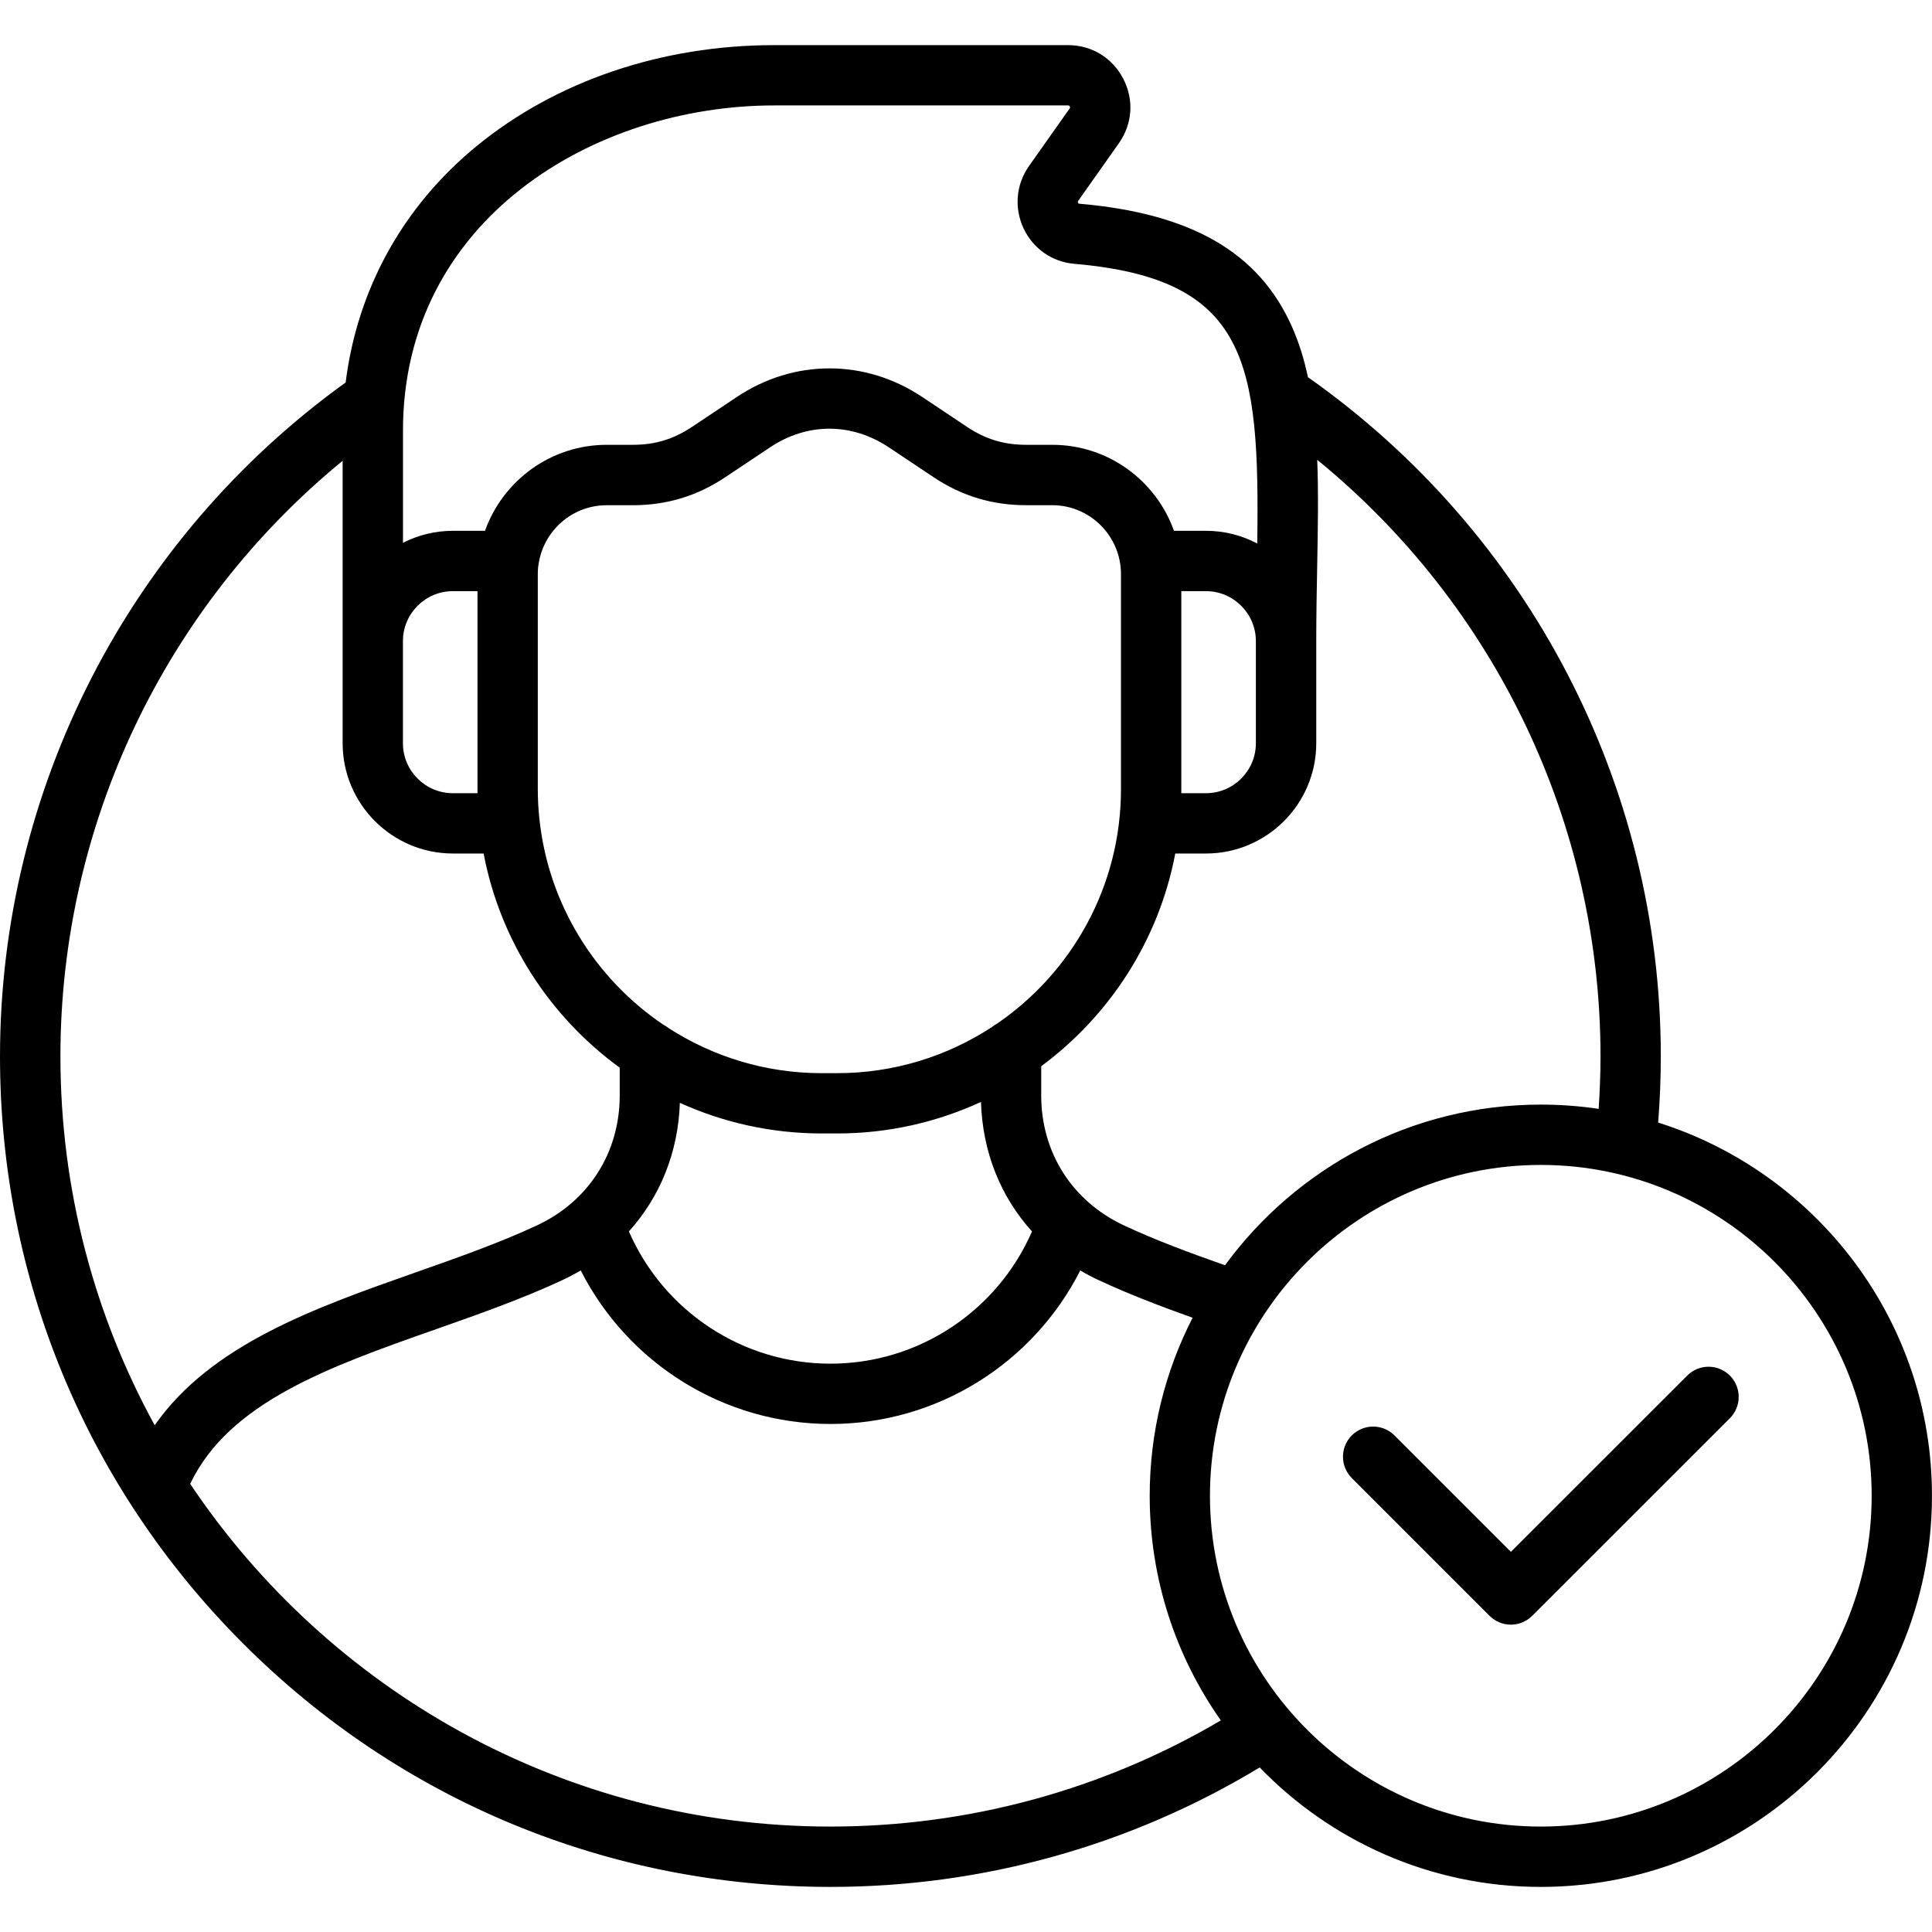 <svg id="Layer_1" enable-background="new 0 0 512 512" viewBox="0 0 512 512" xmlns="http://www.w3.org/2000/svg"><path d="m439.43 297.49c.46-5.92.7-11.79.7-17.53 0-71.7-34.9-138.73-93.51-180-1.02-4.79-2.41-9.3-4.3-13.52-8.76-19.57-26.62-29.88-56.25-32.45-.21-.02-.26-.02-.36-.25-.11-.25-.11-.32.03-.52l10.78-15.27c3.61-5.14 4.04-11.53 1.15-17.09-2.9-5.57-8.37-8.9-14.63-8.9h-77.87c-29.81 0-57.83 9.51-78.88 26.77-19.56 16.04-31.6 37.94-34.69 62.63-57.42 41.34-91.6 107.82-91.6 178.61 0 58.78 22.89 114.05 64.46 155.62s96.84 64.46 155.62 64.46c40.31 0 79.49-10.93 113.75-31.66 18.86 19.51 45.29 31.66 74.5 31.66 57.16 0 103.66-46.5 103.66-103.66.01-46.33-30.54-85.66-72.56-98.9zm-15.28-17.52c0 4.55-.18 9.2-.49 13.89-5-.74-10.12-1.13-15.32-1.13-34.34 0-64.83 16.79-83.7 42.58-9.13-3.22-18.33-6.61-26.73-10.54-13.76-6.42-21.98-19.31-21.98-34.48v-7.73c18.14-13.41 31.16-33.37 35.53-56.37h8.13c16.11 0 29.23-13.11 29.23-29.23v-27.06c0-6.71.12-13.24.24-19.56.19-10.08.36-19.59.02-28.49 47.29 38.63 75.07 96.51 75.07 158.12zm-317.37-110.07c0-7.3 5.94-13.24 13.24-13.24h6.52v52.47c0 .36.01.72.01 1.08h-6.53c-7.3 0-13.24-5.94-13.24-13.24zm36.22 47.58c-.01-.13-.03-.25-.05-.37-.28-2.62-.43-5.28-.43-7.97v-57c0-.63.03-1.24.09-1.85.05-.26.09-.53.12-.79 1.29-8.81 8.88-15.61 18.04-15.61h6.89c9.05 0 17.1-2.44 24.62-7.47l11.78-7.86c9.85-6.6 21.62-6.6 31.5 0h.01l11.76 7.85c7.52 5.03 15.58 7.47 24.62 7.47h6.89c10.05 0 18.23 8.19 18.23 18.26v57c0 25.79-13.04 48.58-32.86 62.15-.47.25-.91.54-1.31.87-11.82 7.73-25.91 12.24-41.06 12.24h-4.05c-14.94 0-28.86-4.39-40.57-11.92-.44-.35-.91-.65-1.41-.91-17.88-12.07-30.31-31.61-32.81-54.09zm176.58-60.82c7.3 0 13.24 5.94 13.24 13.24v27.07c0 7.3-5.94 13.24-13.24 13.24h-6.53c0-.36.01-.72.01-1.08v-52.47zm-139.41 135.6c11.48 5.21 24.22 8.12 37.62 8.12h4.05c13.6 0 26.52-3 38.13-8.36.39 13.21 5.19 25.12 13.52 34.33-9.23 21.15-30.11 35.04-53.41 35.04s-44.19-13.9-53.42-35.05c8.28-9.16 13.07-20.97 13.51-34.08zm25.01-264.32h77.87c.23 0 .31.02.45.28.12.22.13.29-.03.52l-10.79 15.28c-3.41 4.87-3.96 11-1.45 16.46 2.55 5.43 7.62 8.96 13.52 9.44 45.88 3.98 49.12 25.77 48.43 74.11-4.06-2.14-8.68-3.36-13.58-3.36h-8.49c-4.72-13.27-17.39-22.79-32.24-22.79h-6.89c-5.94 0-10.8-1.47-15.75-4.78l-11.76-7.85c-15.21-10.17-34.1-10.17-49.27 0l-11.77 7.85c-4.94 3.3-9.8 4.78-15.74 4.78h-6.89c-14.87 0-27.54 9.53-32.27 22.79h-8.5c-4.76 0-9.26 1.15-13.24 3.18v-29.69c-.01-56 50.69-86.22 98.39-86.22zm-114.38 94.17v47.75.01.02 27.07c0 16.11 13.11 29.23 29.23 29.23h8.13c4.41 23.22 17.64 43.34 36.07 56.75v7.34c0 15.18-8.21 28.07-21.97 34.48-9.92 4.63-21.15 8.58-32 12.4-26.76 9.42-54.29 19.12-69.27 40.55-15.92-29.05-24.98-62.36-24.98-97.75-.02-61.36 27.68-119.23 74.79-157.85zm129.29 361.95c-70.66 0-133.04-36.1-169.69-90.82 10.33-21.68 37-31.08 65.16-40.99 11.21-3.95 22.81-8.03 33.44-12.99 1.69-.79 3.33-1.65 4.9-2.58 12.55 24.7 37.98 40.69 66.19 40.69s53.64-15.98 66.19-40.68c1.56.92 3.18 1.78 4.87 2.56 8.01 3.74 16.47 6.95 24.9 9.97-7.26 14.16-11.37 30.19-11.37 47.17 0 22.14 6.98 42.68 18.85 59.54-31.28 18.42-66.85 28.13-103.44 28.13zm188.24 0c-48.34 0-87.68-39.33-87.68-87.67s39.33-87.67 87.68-87.67c48.34 0 87.68 39.33 87.68 87.67s-39.33 87.67-87.68 87.67zm50.1-119.52c3.12 3.12 3.12 8.18 0 11.31l-52.38 52.36c-1.56 1.56-3.61 2.34-5.65 2.34-2.05 0-4.09-.78-5.65-2.34l-36.51-36.51c-3.12-3.12-3.12-8.18 0-11.3s8.18-3.12 11.3 0l30.86 30.86 46.73-46.71c3.12-3.13 8.18-3.13 11.3-.01z"/></svg>
